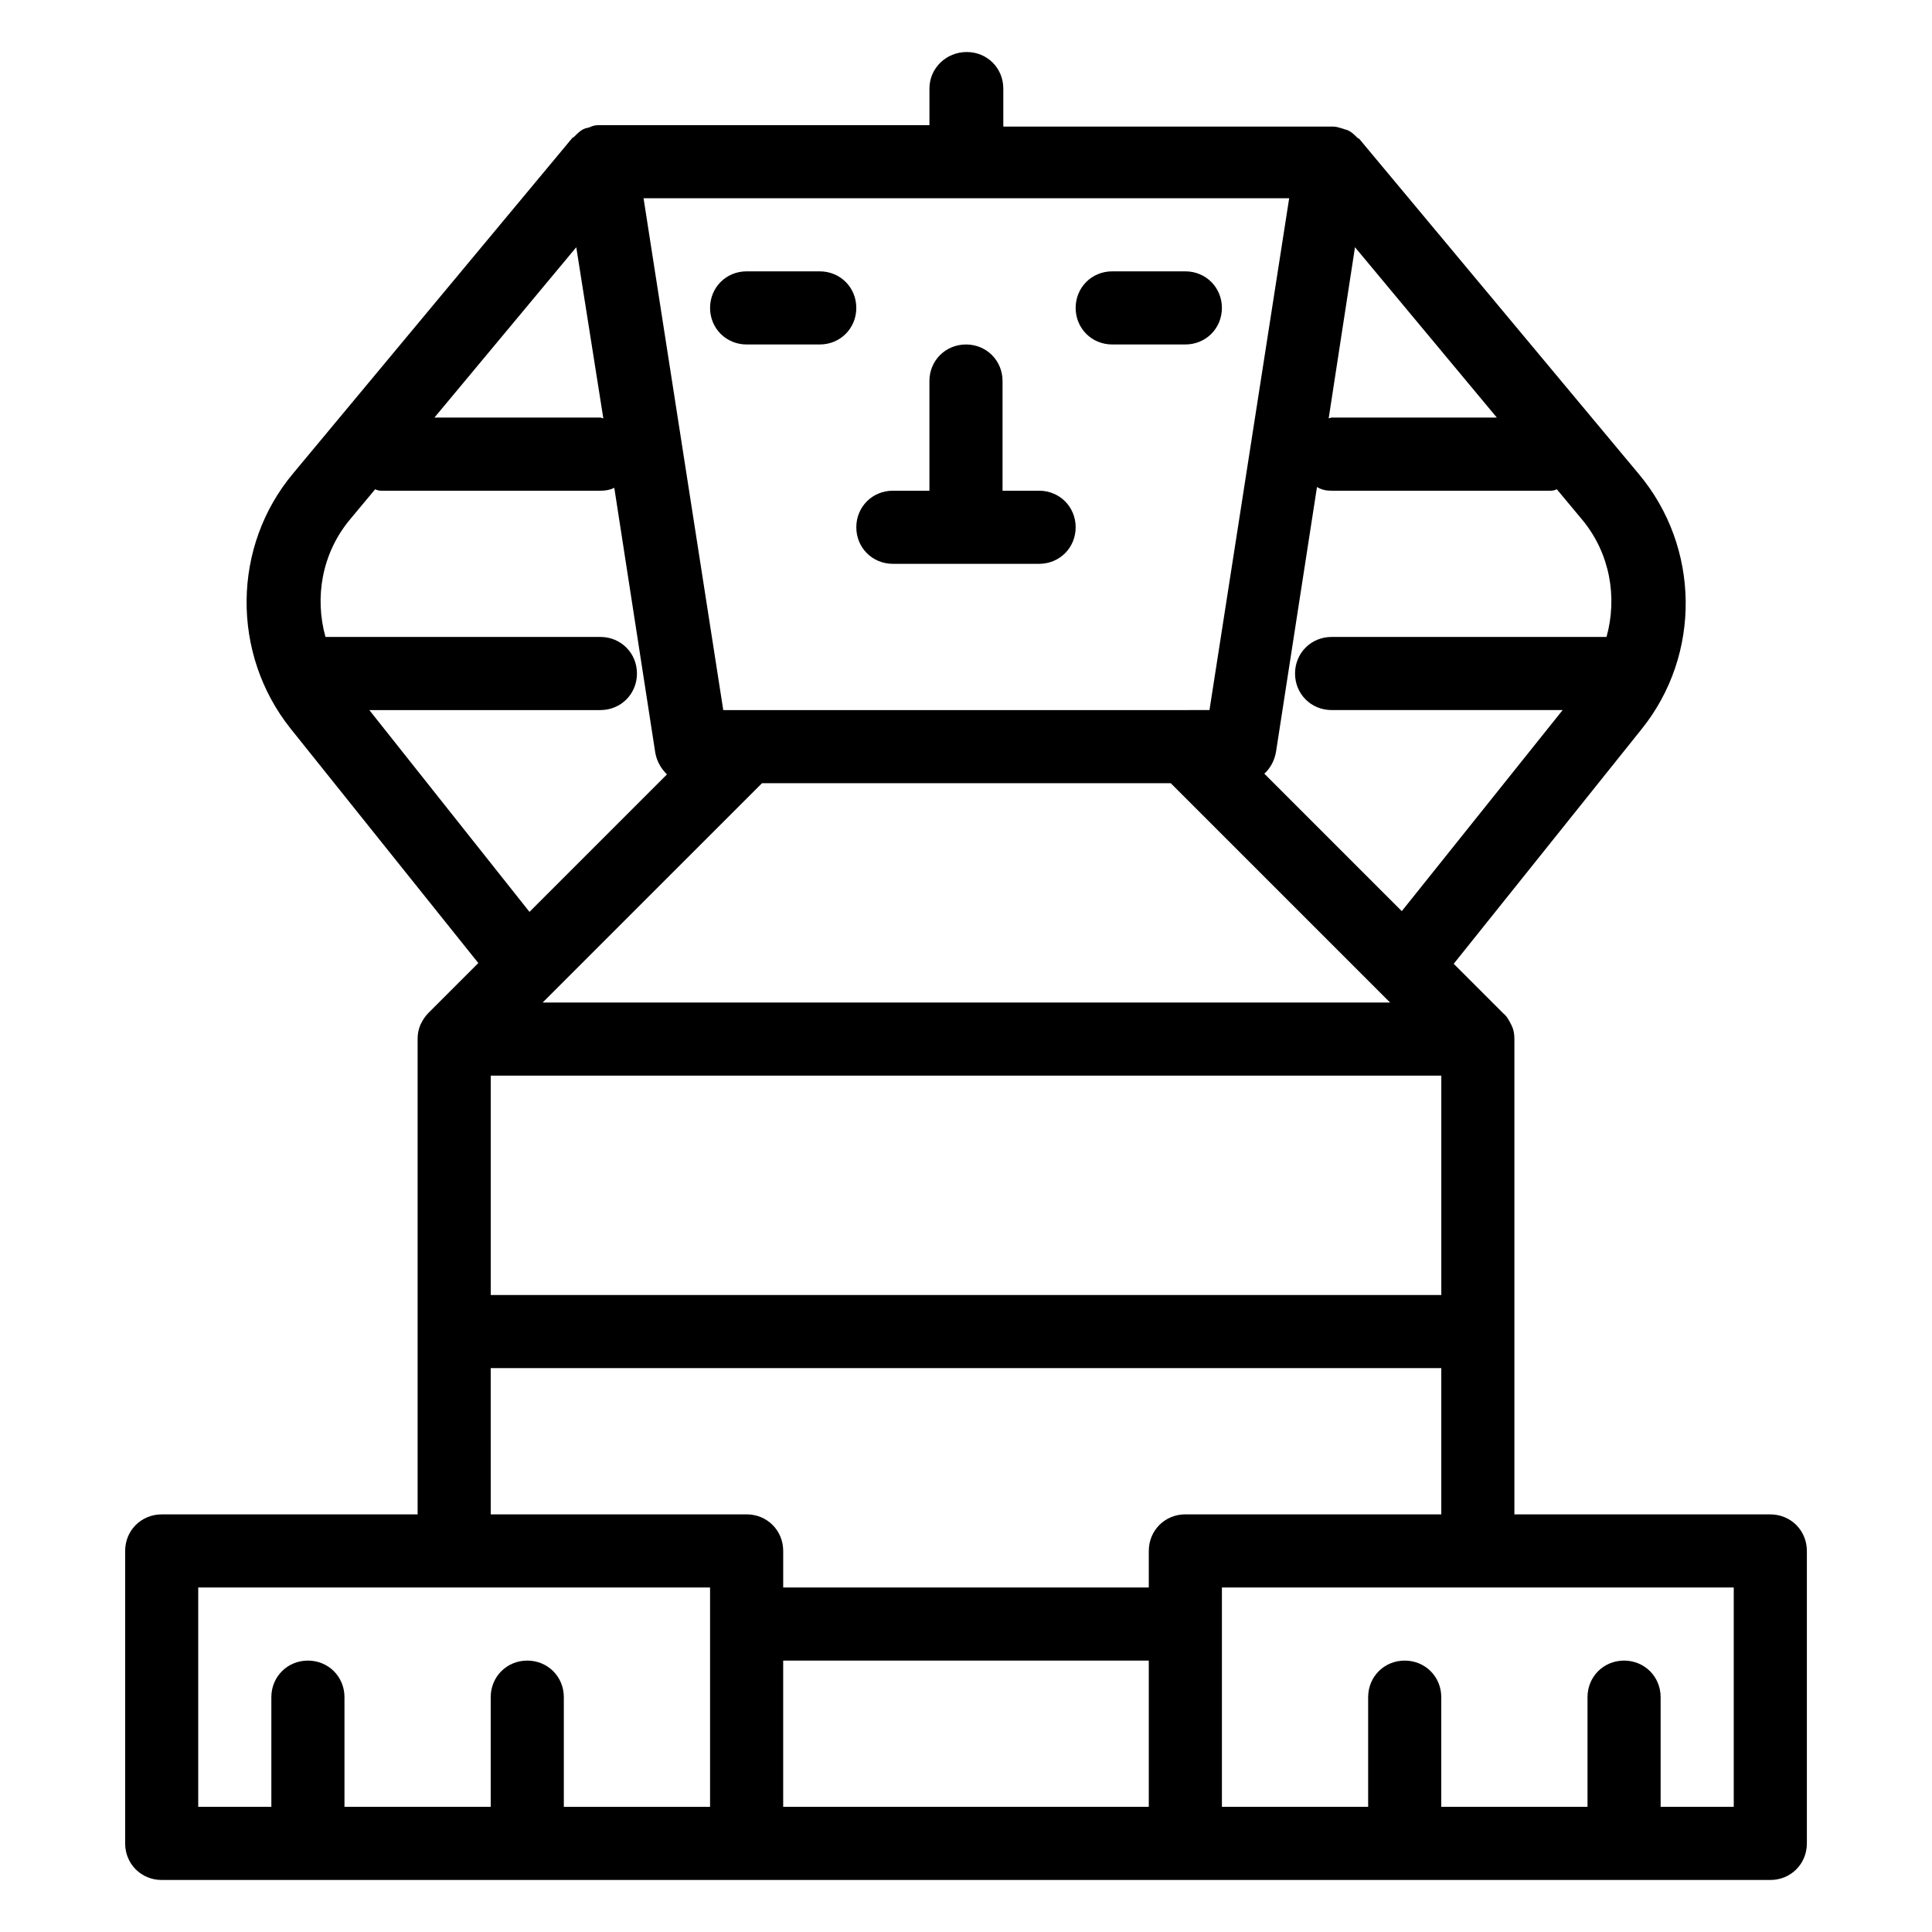 <?xml version="1.0" encoding="UTF-8"?>
<!-- Uploaded to: SVG Repo, www.svgrepo.com, Generator: SVG Repo Mixer Tools -->
<svg fill="#000000" width="800px" height="800px" version="1.1" viewBox="144 144 512 512" xmlns="http://www.w3.org/2000/svg">
 <g>
  <path d="m613.15 545.33h-67.82v-125.95c0-1.355-0.195-2.519-0.773-3.684-0.582-1.164-1.164-2.324-2.133-3.102l-13.176-13.176 49.801-62.199c15.891-19.766 15.5-48.25-0.773-67.625l-74.02-88.746c-0.195-0.195-0.387-0.195-0.582-0.387-0.773-0.773-1.551-1.551-2.519-1.938-0.387-0.195-0.773-0.195-1.164-0.387-0.773-0.195-1.742-0.582-2.519-0.582h-0.387-87.199v-10.078c0-5.426-4.262-9.688-9.688-9.688-5.43-0.004-9.887 4.262-9.887 9.688v9.688h-87.195-0.387c-0.969 0-1.742 0.195-2.519 0.582-0.582 0.191-0.969 0.191-1.359 0.387-0.969 0.387-1.742 1.164-2.519 1.938-0.191 0.195-0.387 0.387-0.578 0.387l-74.023 88.941c-16.277 19.379-16.469 47.863-0.773 67.625l49.801 62.199-13.176 13.176c-0.969 0.969-1.551 1.938-2.133 3.102-0.582 1.359-0.777 2.523-0.777 3.879v125.95h-67.82c-5.426 0-9.688 4.262-9.688 9.688v77.508c0 5.426 4.262 9.688 9.688 9.688h426.3c5.426 0 9.688-4.262 9.688-9.688v-77.508c-0.004-5.426-4.266-9.688-9.691-9.688zm-339.1-116.27h251.91v58.133h-251.91zm71.891-77.508h108.32l58.133 58.133h-224.59zm223.8-38.754h-72.855c-5.426 0-9.688 4.262-9.688 9.688s4.262 9.688 9.688 9.688h61.23l-42.629 53.289-36.43-36.43c1.551-1.355 2.711-3.488 3.102-5.812l10.852-70.145c1.355 0.773 2.516 0.969 3.875 0.969h58.133c0.582 0 1.164-0.195 1.551-0.387l6.781 8.137c7.359 8.914 9.297 20.539 6.391 31.004zm-66.656-103.28 37.594 45.148h-43.793c-0.195 0-0.582 0.195-0.773 0.195zm-17.441-12.984-21.121 135.64-6.394 0.004h-122.46l-21.121-135.64zm-181.76 58.328c-0.191 0-0.582-0.195-0.773-0.195h-43.988l37.594-45.148zm-62.008 77.316h61.234c5.426 0 9.688-4.262 9.688-9.688 0-5.43-4.262-9.691-9.688-9.691h-72.859c-2.906-10.465-0.969-22.09 6.394-31.004l6.781-8.137c0.387 0.191 0.969 0.387 1.551 0.387h58.133c1.355 0 2.519-0.195 3.684-0.773l10.852 70.145c0.387 2.324 1.551 4.262 3.102 5.812l-36.43 36.43zm32.168 174.39h251.91v38.754h-67.824c-5.426 0-9.688 4.262-9.688 9.688v9.688h-96.887v-9.688c0-5.426-4.262-9.688-9.688-9.688h-67.82zm77.508 77.508h96.887v38.754h-96.887zm-155.02-19.375h135.64v58.133h-38.754v-29.07c0-5.426-4.262-9.688-9.688-9.688s-9.688 4.266-9.688 9.688v29.066h-38.754v-29.066c0-5.426-4.262-9.688-9.688-9.688-5.43 0-9.691 4.266-9.691 9.688v29.066h-19.379zm406.93 58.129h-19.379v-29.066c0-5.426-4.262-9.688-9.688-9.688s-9.688 4.262-9.688 9.688v29.066h-38.754l-0.004-29.066c0-5.426-4.262-9.688-9.688-9.688s-9.688 4.262-9.688 9.688v29.066h-38.754v-58.133h135.64z"/>
  <path d="m380.62 293.42h38.754c5.426 0 9.688-4.262 9.688-9.688s-4.262-9.688-9.688-9.688h-9.688v-29.066c0-5.426-4.262-9.688-9.688-9.688s-9.691 4.262-9.691 9.688v29.066h-9.688c-5.426 0-9.688 4.262-9.688 9.688s4.262 9.688 9.688 9.688z"/>
  <path d="m361.24 235.29c5.426 0 9.688-4.262 9.688-9.688 0.004-5.43-4.262-9.691-9.688-9.691h-19.379c-5.422 0-9.684 4.262-9.684 9.688 0 5.426 4.262 9.691 9.688 9.691z"/>
  <path d="m438.75 235.29h19.379c5.426 0 9.688-4.262 9.688-9.688 0-5.43-4.266-9.691-9.691-9.691h-19.379c-5.426 0-9.688 4.262-9.688 9.688 0 5.426 4.266 9.691 9.691 9.691z"/>
 </g>
</svg>